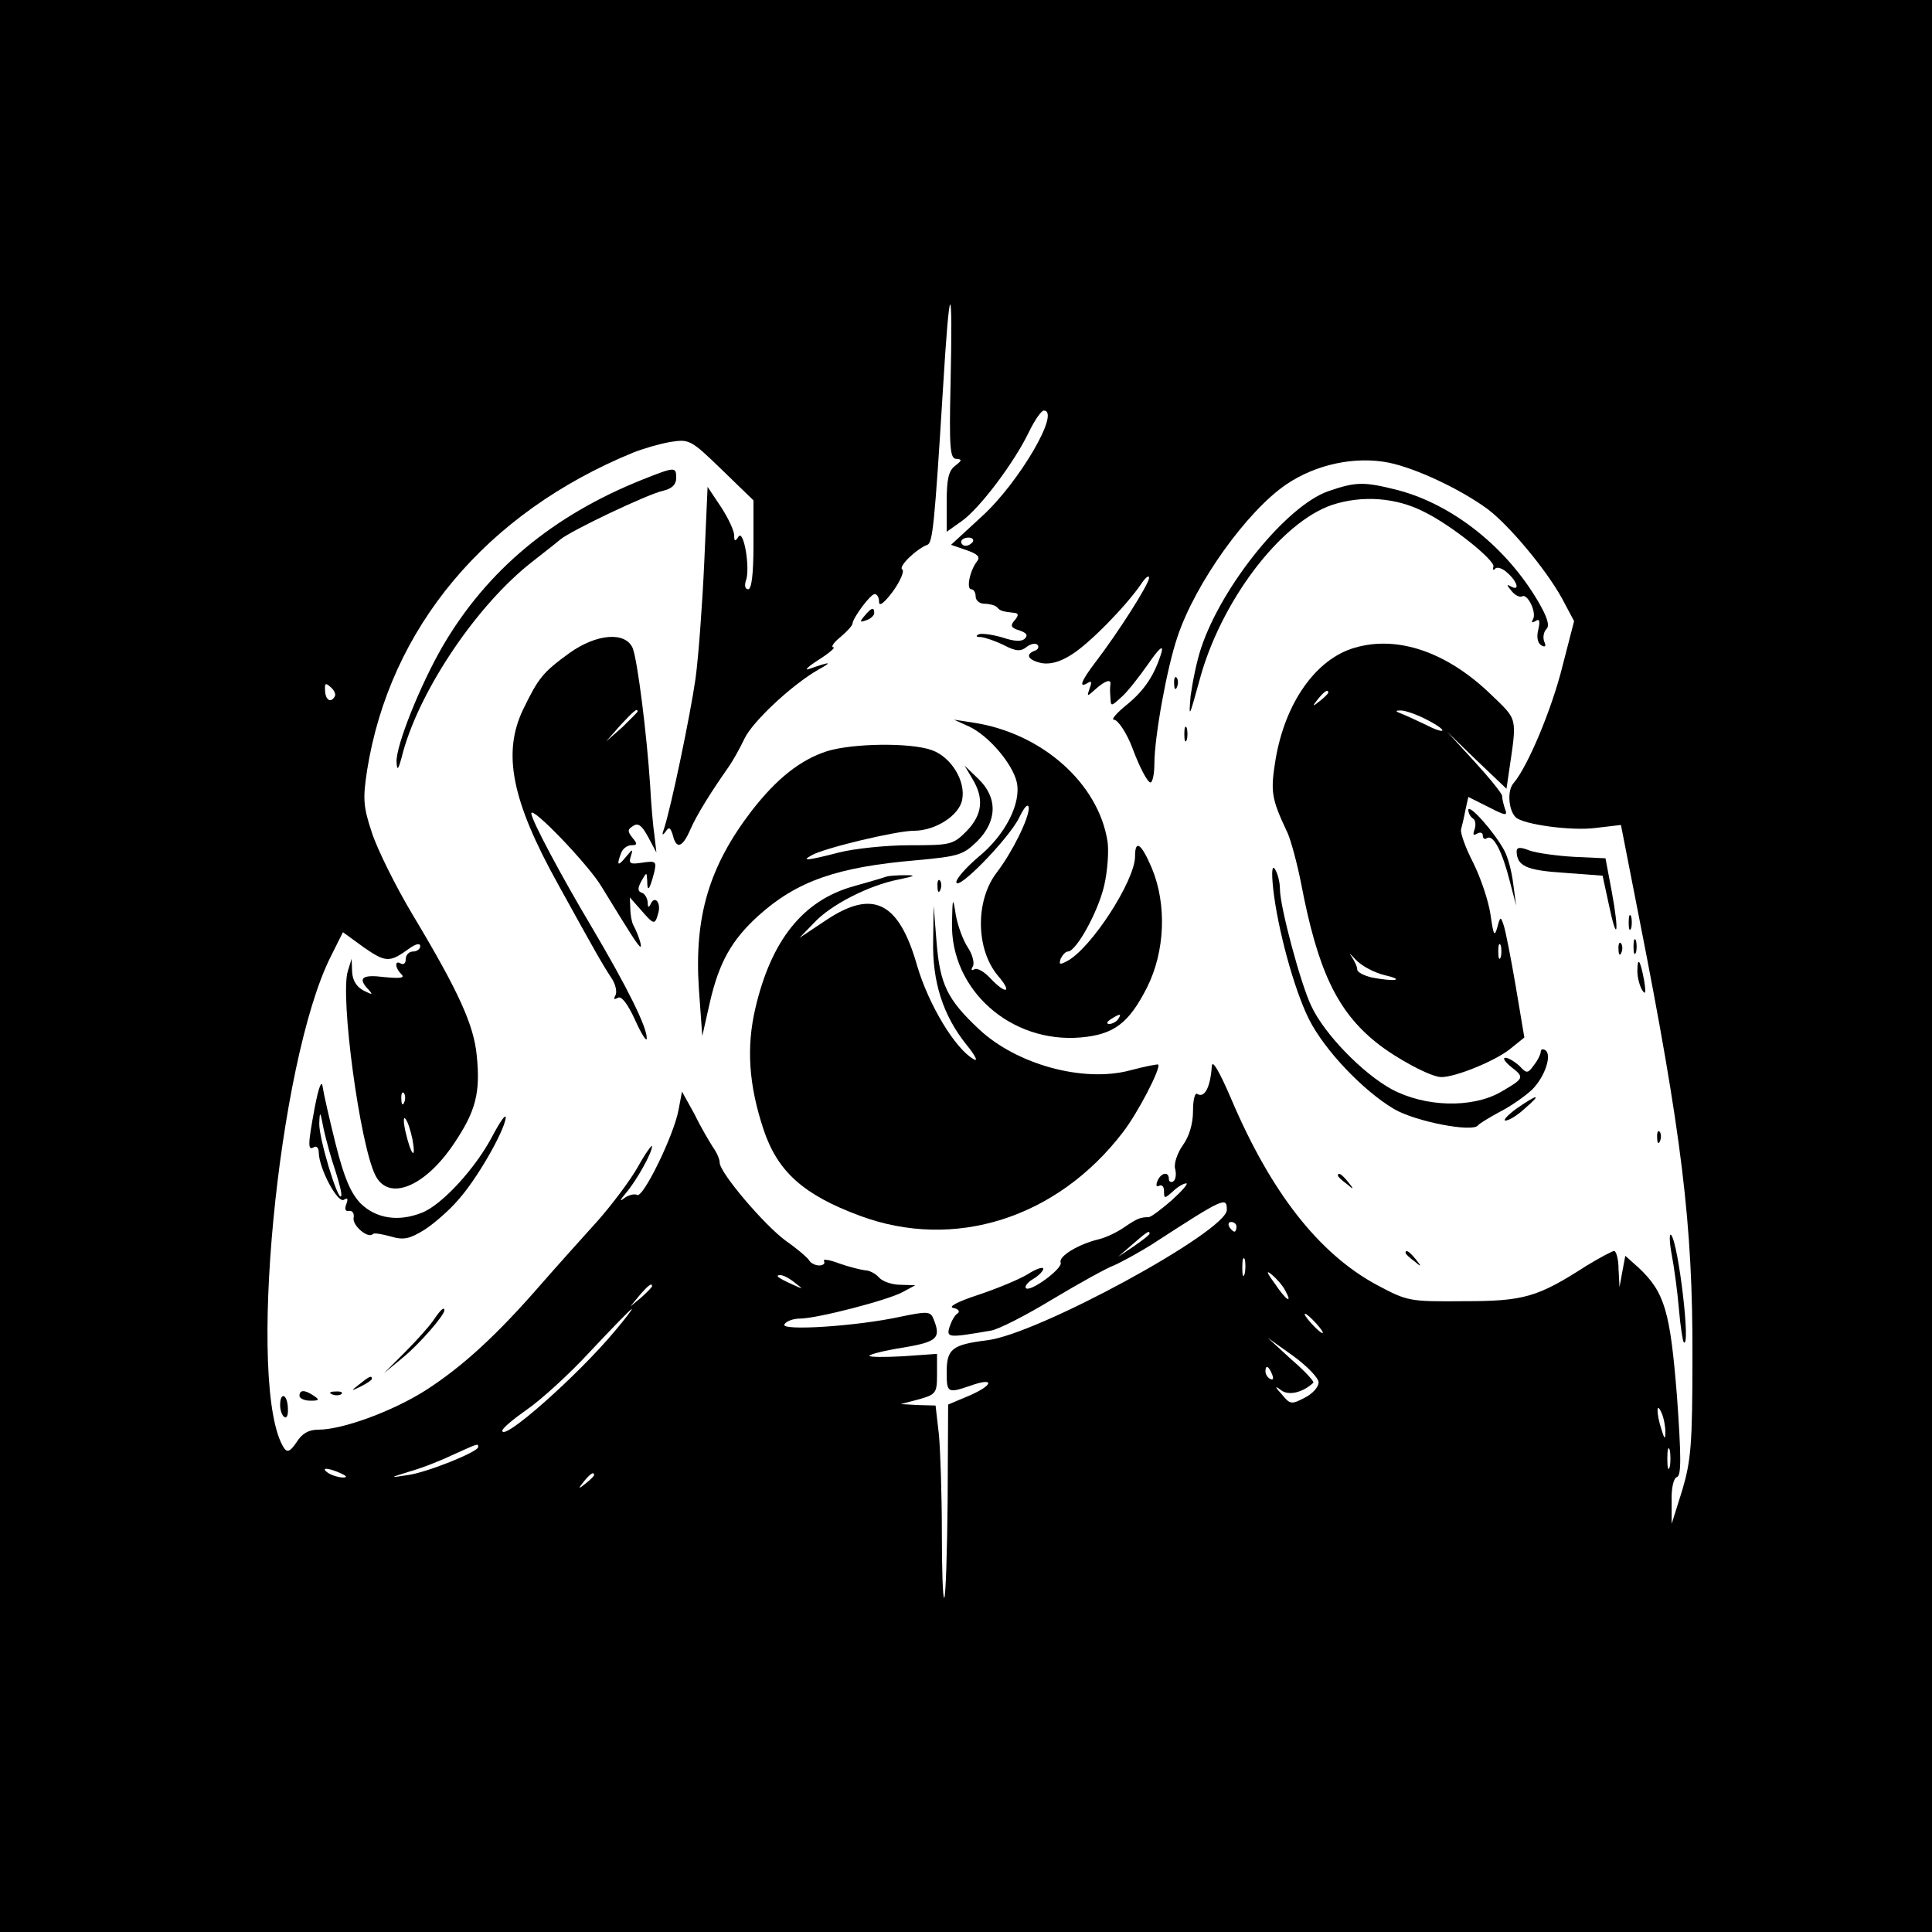 <?xml version="1.0" standalone="no"?>
<!DOCTYPE svg PUBLIC "-//W3C//DTD SVG 20010904//EN"
 "http://www.w3.org/TR/2001/REC-SVG-20010904/DTD/svg10.dtd">
<svg version="1.0" xmlns="http://www.w3.org/2000/svg"
 width="400pt" height="400pt" viewBox="0 0 400 400"
 preserveAspectRatio="xMidYMid meet">
<g transform="translate(0,400) scale(0.1,-0.1)"
fill="#000000" stroke="none">
<path d="M0 2000 l0 -2000 2000 0 2000 0 0 2000 0 2000 -2000 0 -2000 0 0
-2000z m1968 1204 c-3 -132 -1 -154 12 -154 12 -1 12 -3 -2 -14 -14 -10 -18
-28 -18 -75 l0 -62 31 22 c37 26 108 120 139 184 12 25 26 45 31 45 36 0 -51
-149 -128 -219 l-64 -59 32 -11 c23 -8 29 -14 22 -23 -15 -19 -23 -58 -12 -58
5 0 9 -7 9 -15 0 -8 8 -15 18 -15 10 0 22 -3 26 -7 7 -8 11 -9 37 -12 8 -1 8
-5 0 -15 -10 -11 -8 -16 9 -21 15 -5 19 -10 12 -17 -7 -7 -22 -6 -46 2 -20 6
-42 9 -49 7 -8 -4 -6 -6 4 -6 9 -1 30 -8 48 -17 25 -13 35 -13 47 -3 8 6 18 8
22 4 4 -4 1 -10 -5 -12 -22 -8 -14 -20 14 -26 18 -3 39 3 62 18 37 23 112 100
143 145 9 14 17 20 17 14 1 -12 -65 -115 -111 -175 -29 -38 -36 -55 -16 -43 8
5 9 2 4 -11 -6 -18 -6 -18 12 -2 20 18 33 22 31 10 -1 -5 -1 -17 0 -27 1 -19
1 -19 22 0 12 10 37 42 56 69 22 32 32 41 28 25 -14 -46 -34 -78 -72 -109 -21
-17 -33 -31 -27 -31 9 0 28 -30 39 -60 15 -40 31 -70 37 -70 4 0 8 17 8 38 0
56 26 200 48 264 37 111 144 260 225 315 62 42 143 59 213 45 57 -12 148 -55
204 -96 45 -34 121 -125 154 -185 l25 -47 -24 -93 c-22 -89 -72 -208 -101
-242 -14 -15 -11 -56 4 -71 15 -15 117 -29 167 -22 l51 6 37 -189 c89 -451
112 -638 111 -913 0 -180 -3 -214 -21 -275 l-22 -70 0 47 c-1 27 4 48 11 50 9
3 9 41 0 167 -14 175 -25 215 -79 266 l-28 25 -6 -32 -6 -33 -2 38 c0 20 -5
37 -9 37 -4 0 -30 -14 -58 -31 -101 -65 -129 -73 -254 -73 -113 -1 -116 0
-180 34 -120 65 -219 192 -301 385 -24 56 -39 82 -40 68 -3 -44 -15 -67 -30
-58 -5 4 -9 -12 -9 -35 0 -27 -8 -53 -21 -71 -12 -17 -19 -39 -16 -49 3 -11 1
-23 -4 -26 -5 -3 -9 0 -9 5 0 17 -17 13 -24 -5 -3 -8 -2 -12 4 -9 6 3 10 -2
10 -11 0 -16 1 -16 18 -1 10 10 23 17 28 17 5 0 -9 -16 -30 -35 -22 -19 -43
-35 -48 -35 -17 0 -24 -3 -49 -20 -14 -10 -38 -22 -55 -26 -41 -10 -83 -35
-78 -48 5 -12 -63 -62 -72 -53 -3 3 3 12 15 19 12 7 21 17 21 21 0 5 -15 0
-32 -11 -18 -11 -64 -30 -103 -43 -43 -14 -63 -25 -51 -27 10 -2 14 -7 9 -11
-6 -3 -13 -16 -17 -28 -7 -23 -3 -23 85 -8 15 2 72 31 128 65 55 33 113 65
127 70 14 6 49 25 78 43 151 98 156 100 156 72 0 -44 -392 -258 -497 -270 -72
-9 -83 -18 -83 -66 0 -43 2 -44 49 -28 50 18 49 2 -1 -20 l-45 -19 -1 -198
c-1 -108 -4 -199 -7 -202 -3 -3 -5 58 -5 135 0 77 -3 168 -6 202 l-7 61 -36 1
-36 2 38 10 c35 10 37 13 37 52 l0 42 -70 -5 c-38 -2 -70 -2 -70 1 0 3 32 11
70 17 72 12 79 20 62 61 -6 14 -14 14 -67 3 -91 -20 -250 -30 -241 -16 4 7 19
12 32 12 35 0 182 38 213 55 l26 14 -31 1 c-17 0 -37 7 -44 15 -7 8 -20 15
-29 15 -9 1 -33 7 -53 14 -21 8 -35 10 -32 5 3 -5 -2 -9 -10 -9 -8 0 -18 5
-21 11 -4 6 -25 24 -48 40 -44 32 -137 141 -137 162 0 7 -6 21 -14 32 -7 11
-25 41 -38 68 l-26 47 -7 -37 c-9 -52 -74 -185 -86 -177 -5 3 -18 0 -27 -7
-10 -8 -8 -3 4 11 22 26 54 83 54 97 0 4 -14 -15 -30 -44 -16 -28 -53 -77 -82
-110 -29 -32 -82 -91 -117 -131 -92 -106 -163 -171 -239 -220 -69 -44 -173
-82 -223 -82 -20 0 -34 -8 -45 -26 -13 -19 -19 -22 -26 -12 -78 121 -13 800
97 1018 l25 50 44 -32 c45 -31 53 -31 93 -2 14 10 23 12 23 5 0 -6 -7 -11 -15
-11 -8 0 -15 -7 -15 -16 0 -8 -4 -12 -10 -9 -13 8 -13 -8 1 -22 8 -8 -2 -9
-35 -6 -47 6 -56 -2 -33 -26 10 -11 8 -11 -10 -2 -15 8 -23 21 -24 39 l-1 27
-8 -26 c-16 -53 25 -358 57 -422 27 -55 102 -25 162 64 46 68 56 106 48 184
-6 62 -36 130 -132 290 -36 60 -74 137 -85 171 -18 54 -19 70 -10 129 47 295
246 533 551 658 20 8 54 18 77 22 39 6 42 5 106 -57 l66 -64 0 -92 c0 -61 -4
-92 -11 -92 -6 0 -8 7 -5 17 10 24 -4 108 -15 92 -7 -11 -9 -10 -9 3 0 9 -12
35 -27 58 l-28 42 -7 -158 c-4 -88 -12 -195 -18 -239 -11 -77 -51 -268 -65
-310 -5 -14 -4 -16 3 -7 7 11 10 9 15 -7 7 -30 20 -26 36 11 14 32 43 78 78
128 10 14 25 41 34 60 16 35 98 112 154 144 29 16 26 17 -20 1 -11 -4 -2 5 20
19 22 14 36 26 30 26 -5 0 1 10 15 21 14 12 25 24 25 28 1 12 37 61 46 61 5 0
9 -7 9 -16 0 -11 11 -2 29 22 15 21 24 42 19 45 -9 6 30 43 52 51 11 4 15 44
32 318 14 234 21 240 16 14z m46 -326 c-3 -4 -9 -8 -15 -8 -5 0 -9 4 -9 8 0 5
7 9 15 9 8 0 12 -4 9 -9z m-1321 -320 c-8 -14 -19 -8 -20 12 -1 16 1 17 12 7
7 -6 11 -15 8 -19z m144 -840 c-3 -8 -6 -5 -6 6 -1 11 2 17 5 13 3 -3 4 -12 1
-19z m17 -77 c8 -45 -3 -33 -14 14 -5 21 -5 34 -1 29 5 -5 11 -24 15 -43z
m1706 -181 c0 -5 -2 -10 -4 -10 -3 0 -8 5 -11 10 -3 6 -1 10 4 10 6 0 11 -4
11 -10z m-180 -14 c0 -3 -15 -14 -32 -26 l-33 -22 30 26 c31 27 35 29 35 22z
m197 -83 c-3 -10 -5 -4 -5 12 0 17 2 24 5 18 2 -7 2 -21 0 -30z m84 -35 c16
-29 2 -21 -22 15 -17 23 -18 28 -6 18 10 -8 23 -23 28 -33z m-1015 16 c18 -14
18 -14 -6 -3 -31 14 -36 19 -24 19 6 0 19 -7 30 -16z m-296 -7 c0 -2 -10 -12
-22 -23 l-23 -19 19 23 c18 21 26 27 26 19z m-78 -94 c-77 -92 -232 -229 -232
-205 0 5 23 24 50 43 28 19 88 73 133 122 45 48 83 87 85 87 2 0 -14 -21 -36
-47z m1453 17 c10 -11 16 -20 13 -20 -3 0 -13 9 -23 20 -10 11 -16 20 -13 20
3 0 13 -9 23 -20z m5 -122 c0 -10 -13 -24 -29 -32 -27 -14 -30 -14 -47 7 -15
16 -15 19 -2 9 15 -12 44 -6 67 15 3 2 -17 24 -45 48 l-49 45 52 -37 c29 -21
53 -46 53 -55z m-96 16 c3 -8 2 -12 -4 -9 -6 3 -10 10 -10 16 0 14 7 11 14 -7z
m814 -119 c0 -16 -2 -15 -8 5 -11 34 -11 60 0 35 5 -11 8 -29 8 -40z m-2458
-31 c0 -10 -107 -53 -146 -58 -39 -6 -39 -6 6 8 25 7 65 23 90 35 51 23 50 23
50 15z m2467 -41 c-3 -10 -5 -2 -5 17 0 19 2 27 5 18 2 -10 2 -26 0 -35z
m-2752 -13 c13 -6 15 -9 5 -9 -8 0 -22 4 -30 9 -18 12 -2 12 25 0z m525 -4 c0
-2 -8 -10 -17 -17 -16 -13 -17 -12 -4 4 13 16 21 21 21 13z"/>
<path d="M1330 3007 c-185 -74 -321 -187 -413 -344 -47 -81 -97 -206 -96 -240
1 -22 4 -17 14 22 37 131 154 304 267 392 24 19 50 39 58 46 23 19 181 94 213
101 18 4 27 13 27 26 0 24 -2 24 -70 -3z"/>
<path d="M2750 2983 c-86 -30 -220 -195 -263 -324 -9 -26 -18 -71 -22 -100 -4
-48 -3 -45 18 31 43 163 168 329 276 365 62 20 132 15 190 -15 57 -28 146
-100 143 -113 -2 -7 0 -9 4 -4 4 4 16 0 26 -10 20 -18 25 -38 6 -27 -9 5 -9 3
1 -9 7 -9 17 -14 22 -12 11 8 31 -33 23 -47 -4 -7 -3 -8 5 -4 8 6 10 1 6 -17
-4 -15 -2 -28 6 -33 8 -5 11 -2 6 8 -3 9 -1 20 5 26 7 7 1 25 -17 56 -66 113
-177 201 -290 231 -71 18 -87 18 -145 -2z"/>
<path d="M1790 2725 c-11 -13 -10 -14 4 -9 9 3 16 10 16 15 0 13 -6 11 -20 -6z"/>
<path d="M1179 2648 c-55 -40 -64 -51 -96 -117 -43 -90 -24 -188 72 -361 75
-136 93 -168 111 -195 9 -13 12 -30 8 -36 -4 -8 -3 -9 5 -5 7 5 20 -11 36 -46
13 -29 24 -46 24 -38 1 23 -41 107 -113 229 -65 109 -126 224 -126 237 0 17
118 -106 145 -151 60 -98 77 -125 81 -125 4 0 -6 29 -15 45 -3 6 -6 21 -6 34
l-1 23 23 -26 c27 -31 29 -32 36 -6 6 22 -8 37 -16 18 -4 -8 -6 -7 -6 4 -1 9
-6 18 -13 20 -8 3 -8 9 0 24 11 19 11 19 12 0 0 -25 5 -18 14 16 6 25 4 26
-24 22 -25 -4 -29 -2 -24 13 5 16 4 16 -10 -1 -17 -21 -20 -18 -10 8 3 9 13
16 21 16 13 0 13 3 2 16 -10 13 -10 17 2 24 10 7 18 1 31 -23 l17 -32 -4 35
c-3 19 -7 67 -9 105 -7 106 -26 257 -36 283 -15 35 -75 30 -131 -10z m141
-121 c0 -2 -15 -16 -32 -33 l-33 -29 29 33 c28 30 36 37 36 29z"/>
<path d="M2805 2659 c-80 -23 -144 -113 -164 -231 -11 -68 -9 -81 25 -153 7
-16 20 -64 28 -105 34 -178 74 -263 155 -328 42 -34 114 -72 135 -72 30 0 110
33 141 57 l31 25 -18 107 c-10 58 -21 115 -25 126 -6 18 -7 18 -13 -5 -6 -21
-8 -16 -14 26 -4 28 -20 76 -36 108 -16 31 -27 62 -25 69 2 7 6 24 9 40 l6 27
42 -21 c35 -18 40 -19 34 -4 -3 9 -6 21 -6 27 0 5 -26 37 -57 71 l-57 62 61
-59 62 -59 5 34 c17 116 19 107 -37 161 -91 88 -193 123 -282 97z m-55 -93 c0
-2 -8 -10 -17 -17 -16 -13 -17 -12 -4 4 13 16 21 21 21 13z m196 -52 c19 -9
37 -20 40 -25 3 -5 -12 -1 -33 10 -21 10 -45 21 -53 24 -11 4 -11 6 -2 6 8 1
29 -6 48 -15z m161 -496 c-3 -7 -5 -2 -5 12 0 14 2 19 5 13 2 -7 2 -19 0 -25z
m-240 -37 c43 -10 22 -14 -26 -5 -17 4 -31 11 -31 17 0 6 -6 18 -12 27 -7 9
-3 6 9 -7 12 -13 39 -27 60 -32z"/>
<path d="M2431 2584 c0 -11 3 -14 6 -6 3 7 2 16 -1 19 -3 4 -6 -2 -5 -13z"/>
<path d="M2006 2496 c41 -19 90 -77 99 -115 10 -44 -24 -110 -79 -155 -25 -21
-46 -45 -46 -52 0 -22 109 90 130 133 11 23 19 31 20 20 0 -22 -34 -91 -66
-133 -45 -58 -44 -159 2 -214 31 -36 17 -40 -16 -5 -12 13 -27 22 -33 18 -6
-3 -7 -1 -3 6 4 6 0 24 -10 39 -10 15 -21 45 -25 67 -6 39 -7 38 -8 -16 -3
-138 121 -249 266 -237 69 6 100 29 138 104 37 74 41 171 10 246 -22 52 -35
61 -35 25 0 -50 -91 -191 -141 -217 -15 -8 -17 -7 -13 5 4 8 10 15 15 15 17 0
62 81 75 136 7 30 10 72 7 92 -19 121 -137 225 -279 246 l-39 6 31 -14z m309
-606 c-3 -5 -12 -10 -18 -10 -7 0 -6 4 3 10 19 12 23 12 15 0z"/>
<path d="M2452 2480 c0 -14 2 -19 5 -12 2 6 2 18 0 25 -3 6 -5 1 -5 -13z"/>
<path d="M1713 2445 c-56 -18 -105 -57 -157 -124 -88 -115 -119 -219 -109
-369 l7 -97 16 71 c19 82 45 128 100 178 80 72 163 101 328 115 87 8 96 11
125 39 42 42 43 91 2 130 l-28 27 16 -27 c25 -41 21 -75 -12 -109 -28 -28 -33
-29 -118 -29 -49 0 -115 -7 -146 -15 -66 -17 -79 -18 -57 -6 25 15 176 51 212
51 45 0 94 32 100 64 8 39 -23 89 -63 103 -45 16 -163 14 -216 -2z"/>
<path d="M3040 2323 c0 -6 4 -14 10 -18 5 -3 6 -13 3 -22 -4 -11 -3 -14 5 -9
7 4 12 2 12 -4 0 -6 4 -9 9 -5 13 7 31 -27 47 -90 l13 -50 -6 45 c-3 25 -11
56 -19 70 -20 37 -73 97 -74 83z"/>
<path d="M3140 2237 c1 -30 20 -39 98 -44 l80 -6 13 -60 c17 -82 22 -60 6 27
l-13 69 -65 3 c-36 2 -78 8 -92 13 -20 8 -27 7 -27 -2z"/>
<path d="M2636 2160 c9 -82 43 -208 74 -270 32 -64 112 -148 176 -186 44 -26
163 -49 174 -34 3 4 23 16 45 28 22 11 52 32 67 46 27 27 42 73 27 82 -5 3 -9
1 -9 -3 0 -5 -6 -18 -14 -28 -13 -18 -15 -18 -30 -2 -10 9 -23 17 -29 17 -7 0
-1 -9 13 -20 27 -21 25 -23 -23 -51 -60 -34 -157 -31 -226 6 -60 33 -139 114
-166 172 -22 45 -65 206 -65 242 0 15 -5 33 -10 41 -6 10 -8 -3 -4 -40z"/>
<path d="M1835 2185 c-5 -2 -36 -11 -68 -20 -104 -29 -170 -111 -203 -252 -19
-81 -14 -159 17 -252 29 -87 83 -135 199 -178 196 -73 409 -5 545 173 31 40
79 133 73 140 -2 1 -28 -4 -58 -12 -97 -26 -235 12 -313 85 -65 61 -81 92 -88
181 l-6 75 -1 -72 c-2 -85 20 -155 69 -216 18 -22 25 -36 15 -30 -38 21 -93
112 -117 193 -38 134 -92 160 -190 94 l-54 -36 30 31 c35 38 114 78 175 90 34
7 38 9 15 9 -16 0 -34 -1 -40 -3z"/>
<path d="M1941 2164 c0 -11 3 -14 6 -6 3 7 2 16 -1 19 -3 4 -6 -2 -5 -13z"/>
<path d="M3372 2090 c0 -14 2 -19 5 -12 2 6 2 18 0 25 -3 6 -5 1 -5 -13z"/>
<path d="M3382 2040 c0 -14 2 -19 5 -12 2 6 2 18 0 25 -3 6 -5 1 -5 -13z"/>
<path d="M3351 2034 c0 -11 3 -14 6 -6 3 7 2 16 -1 19 -3 4 -6 -2 -5 -13z"/>
<path d="M3390 1989 c0 -13 5 -31 10 -39 7 -11 8 -5 4 20 -8 43 -14 51 -14 19z"/>
<path d="M652 1709 c-15 -80 -15 -92 -2 -84 6 3 10 -2 10 -12 1 -33 39 -105
52 -97 8 5 9 2 5 -9 -4 -10 -2 -16 6 -14 7 1 11 -6 9 -15 -2 -16 30 -43 40
-33 2 3 19 0 37 -5 27 -8 39 -5 70 14 20 13 51 40 69 61 39 43 95 141 99 170
1 11 -11 -6 -28 -38 -34 -65 -104 -142 -146 -158 -48 -19 -94 -12 -126 19 -21
22 -34 52 -52 123 -13 52 -25 105 -27 119 -2 15 -8 0 -16 -41z m43 -135 c8
-25 14 -49 11 -51 -7 -8 -46 121 -45 151 1 27 2 26 9 -11 5 -23 16 -63 25 -89z"/>
<path d="M3140 1705 c-19 -14 -29 -25 -23 -25 7 0 25 11 40 25 36 31 28 31
-17 0z"/>
<path d="M3431 1644 c0 -11 3 -14 6 -6 3 7 2 16 -1 19 -3 4 -6 -2 -5 -13z"/>
<path d="M2770 1566 c0 -2 8 -10 18 -17 15 -13 16 -12 3 4 -13 16 -21 21 -21
13z"/>
<path d="M3461 1403 c5 -26 12 -77 15 -113 3 -36 8 -67 10 -69 15 -15 -11 205
-26 222 -4 5 -4 -13 1 -40z"/>
<path d="M2910 1406 c0 -2 8 -10 18 -17 15 -13 16 -12 3 4 -13 16 -21 21 -21
13z"/>
<path d="M897 1266 c-9 -13 -35 -42 -59 -66 l-43 -43 40 33 c34 28 85 87 85
97 0 9 -9 0 -23 -21z"/>
<path d="M744 1134 c-18 -14 -18 -15 4 -4 12 6 22 13 22 15 0 8 -5 6 -26 -11z"/>
<path d="M620 1110 c0 -5 10 -10 23 -10 18 0 19 2 7 10 -19 13 -30 13 -30 0z"/>
<path d="M688 1113 c7 -3 16 -2 19 1 4 3 -2 6 -13 5 -11 0 -14 -3 -6 -6z"/>
<path d="M580 1091 c0 -11 4 -22 9 -25 5 -3 8 5 7 19 -1 29 -16 34 -16 6z"/>
</g>
</svg>
